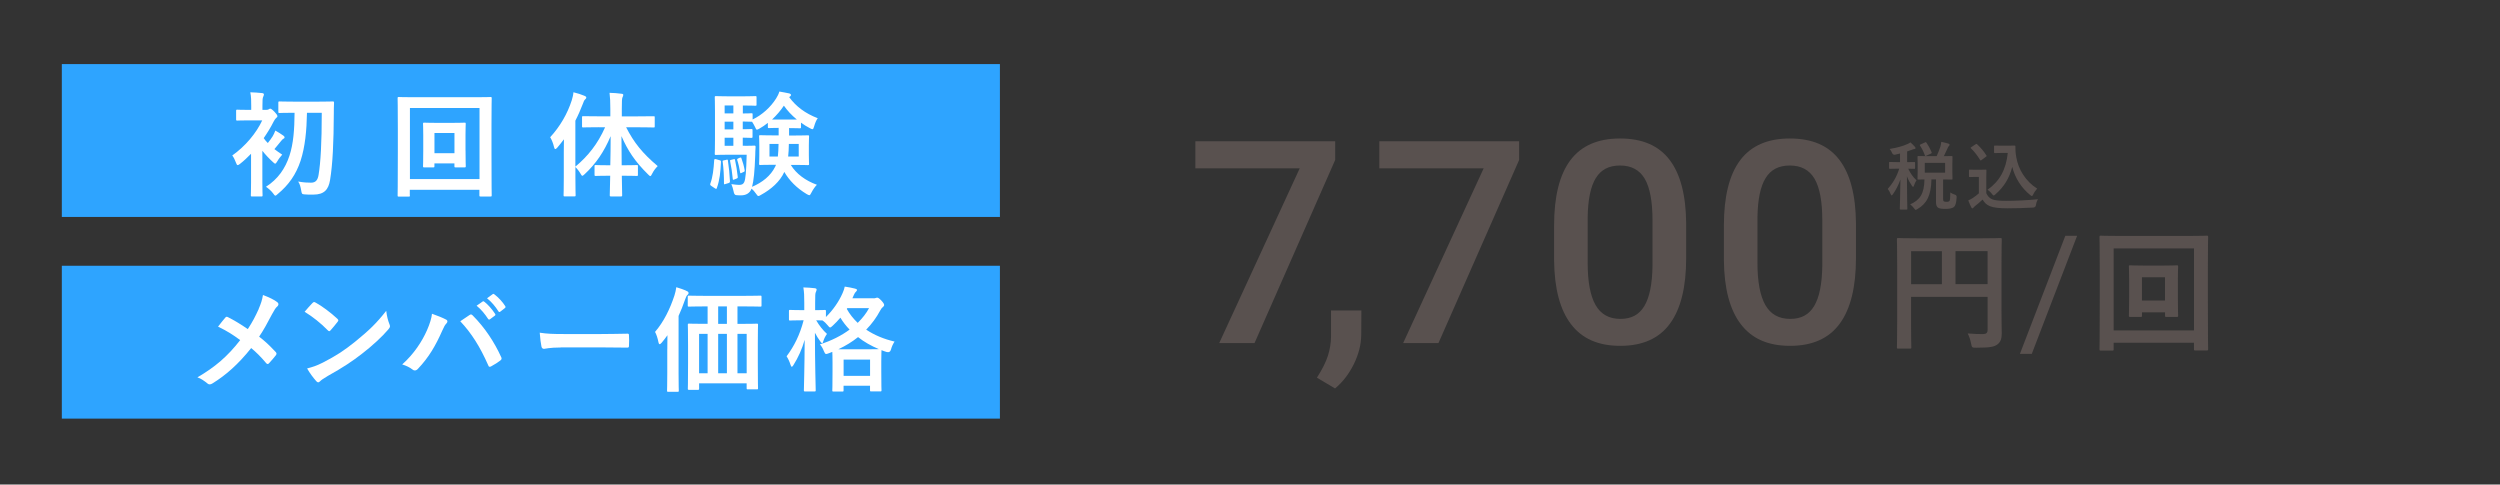 <?xml version="1.0" encoding="UTF-8"?>
<svg id="_レイヤー_2" data-name="レイヤー_2" xmlns="http://www.w3.org/2000/svg" viewBox="0 0 572.6 110.97">
  <rect x="0" y="0" width="572.6" height="110.97" fill="#333333" stroke="none"/>
  <defs>
    <style>
      .cls-1 {
        fill: #fff;
      }

      .cls-2 {
        fill: none;
      }

      .cls-3 {
        fill: #2ea4ff;
      }

      .cls-4 {
        fill: #59514f;
      }
    </style>
  </defs>
  <g id="base">
    <rect class="cls-2" width="572.6" height="110.97"/>
    <rect class="cls-3" x="14.16" y="14.68" width="214.86" height="35.01"/>
    <rect class="cls-3" x="14.16" y="60.87" width="214.86" height="35.01"/>
    <g>
      <path class="cls-4" d="M434.11,35.44q-.53.1-.75-.41c-.15-.36-.32-.65-.56-.92,1.67-.25,3.06-.66,4.06-1.11.31-.12.48-.24.71-.39.39.34.71.68,1.02,1.02.1.12.14.17.14.29,0,.14-.12.22-.29.22-.15,0-.34.08-.56.17-.34.14-.7.25-1.07.37v2.46c1.14,0,1.53-.03,1.63-.03.17,0,.19.02.19.19v1.17c0,.19-.02.2-.19.2-.1,0-.44-.02-1.38-.03.54,1.12,1.12,1.96,1.89,2.65-.2.31-.44.78-.59,1.24-.05.19-.12.27-.19.27s-.15-.1-.27-.27c-.46-.68-.82-1.29-1.14-2.16,0,4.2.1,7.16.1,7.46,0,.15-.02.17-.19.17h-1.34c-.19,0-.2-.02-.2-.17,0-.29.1-3.08.14-6.73-.44,1.31-1.05,2.43-1.73,3.4-.12.17-.2.25-.29.25-.07,0-.14-.08-.2-.27-.19-.46-.44-.93-.68-1.21.99-1.12,2.01-2.6,2.63-4.64h-.41c-1.24,0-1.63.03-1.75.03-.15,0-.17-.02-.17-.2v-1.17c0-.17.02-.19.17-.19.12,0,.51.03,1.75.03h.59v-1.97l-1.07.25ZM443.57,35.77c.36-.78.63-1.5.87-2.23.07-.27.15-.61.19-1.05.59.12,1.27.27,1.68.42.14.05.22.14.22.24,0,.12-.05.19-.15.29-.14.12-.22.29-.31.53-.24.49-.48,1.07-.85,1.8,1.21,0,1.68-.03,1.79-.03.17,0,.19.02.19.2,0,.1-.03.49-.03,1.46v2.06c0,.95.03,1.38.03,1.48,0,.17-.02.19-.19.19-.1,0-.61-.03-1.96-.03v4.45c0,.31.03.46.17.56.08.07.29.12.58.12.41,0,.58-.07.7-.2.14-.17.19-.58.2-1.94.29.2.75.42,1.04.49q.44.14.41.58c-.07,1.41-.31,2.01-.65,2.28-.39.29-1.09.41-1.89.41-.88,0-1.43-.08-1.7-.27-.31-.22-.49-.54-.49-1.36v-5.12h-1.04c-.08,3.71-1.09,5.54-3.2,6.78-.22.12-.34.19-.42.19-.1,0-.17-.1-.36-.36-.27-.36-.61-.7-.9-.9,2.24-.97,3.23-2.45,3.28-5.71-.95.02-1.33.03-1.39.03-.19,0-.2-.02-.2-.19,0-.12.03-.53.03-1.48v-2.06c0-.97-.03-1.36-.03-1.46,0-.19.02-.2.2-.2.08,0,.61.03,2.09.03h2.09ZM440.87,32.62c.22-.1.24-.1.34.05.44.61.9,1.45,1.21,2.21.05.17.03.2-.19.31l-1.04.48c-.2.1-.24.1-.31-.08-.27-.77-.65-1.53-1.12-2.24-.09-.15-.07-.19.15-.29l.95-.42ZM445.51,37.3h-4.66v2.24h4.66v-2.24Z"/>
      <path class="cls-4" d="M454.93,44.25c.36.7.7,1.12,1.39,1.41.6.24,1.67.34,3.15.34,2.19,0,4.78-.12,7.31-.37-.24.36-.39.82-.46,1.33q-.08.54-.63.58c-2.16.12-4.18.17-5.95.17s-3.16-.15-3.98-.49c-.78-.32-1.24-.8-1.67-1.51-.53.51-1.12,1.02-1.75,1.5-.17.14-.27.24-.34.34-.08.12-.15.17-.25.17-.07,0-.17-.08-.24-.22-.24-.44-.46-.99-.7-1.6.44-.2.68-.32,1-.53.49-.31.99-.7,1.43-1.09v-3.76h-.83c-.92,0-1.16.03-1.24.03-.19,0-.2-.02-.2-.2v-1.31c0-.17.02-.19.2-.19.08,0,.32.03,1.24.03h1.09c.9,0,1.17-.03,1.28-.03.17,0,.19.02.19.19,0,.1-.03.58-.03,1.62v3.6ZM453.88,36.63c-.12.08-.17.12-.22.12s-.08-.03-.14-.12c-.63-1.02-1.33-1.94-2.09-2.65-.14-.12-.1-.17.09-.29l.95-.63c.19-.12.22-.14.36-.02.78.73,1.51,1.56,2.12,2.53.1.15.1.19-.08.32l-.99.73ZM459.89,33.37c.78,0,1.33-.03,1.55-.03.12,0,.17.08.17.19,0,.39-.02,1.34.2,2.5.49,2.82,2.16,5.51,4.78,7.17-.29.32-.66.83-.9,1.33-.14.25-.2.37-.31.37-.08,0-.2-.07-.37-.22-2.07-1.67-3.47-3.91-4.13-6.46-.65,2.58-1.9,4.61-3.88,6.32-.19.15-.29.24-.37.24s-.17-.1-.36-.32c-.36-.48-.71-.78-1.05-1,2.72-1.9,4.25-4.56,4.64-8.43h-1.48c-1.05,0-1.36.03-1.46.03-.19,0-.2-.02-.2-.2v-1.33c0-.17.02-.19.2-.19.1,0,.41.03,1.46.03h1.51Z"/>
    </g>
    <g>
      <path class="cls-4" d="M305.81,36.64l-18.47,41.93h-8.09l18.44-40.02h-23.9v-6.19h32.02v4.29Z"/>
      <path class="cls-4" d="M305.79,88.98l-4.16-2.48c1.23-1.93,2.07-3.6,2.52-5.03.45-1.43.69-2.88.71-4.36v-6h6.95l-.03,5.55c-.02,2.24-.59,4.49-1.7,6.74-1.11,2.25-2.54,4.11-4.3,5.57Z"/>
      <path class="cls-4" d="M347.94,36.64l-18.47,41.93h-8.09l18.44-40.02h-23.9v-6.19h32.02v4.29Z"/>
      <path class="cls-4" d="M386.2,59.12c0,6.64-1.24,11.65-3.73,15.03-2.49,3.38-6.27,5.06-11.35,5.06s-8.75-1.64-11.28-4.94c-2.53-3.29-3.82-8.16-3.89-14.62v-8c0-6.64,1.24-11.63,3.73-14.95,2.49-3.32,6.28-4.98,11.38-4.98s8.83,1.62,11.32,4.86c2.49,3.24,3.76,8.08,3.82,14.54v8ZM378.49,50.48c0-4.34-.59-7.52-1.78-9.54-1.19-2.02-3.07-3.03-5.65-3.03s-4.37.96-5.55,2.87c-1.19,1.92-1.81,4.9-1.87,8.97v10.47c0,4.32.6,7.53,1.81,9.65,1.21,2.12,3.1,3.17,5.68,3.17s4.3-.98,5.49-2.94c1.18-1.96,1.81-5.02,1.87-9.19v-10.44Z"/>
      <path class="cls-4" d="M425.09,59.12c0,6.64-1.24,11.65-3.73,15.03-2.49,3.38-6.27,5.06-11.35,5.06s-8.75-1.64-11.28-4.94c-2.53-3.29-3.82-8.16-3.89-14.62v-8c0-6.64,1.24-11.63,3.73-14.95,2.49-3.32,6.28-4.98,11.38-4.98s8.83,1.62,11.32,4.86c2.49,3.24,3.76,8.08,3.82,14.54v8ZM417.38,50.48c0-4.34-.59-7.52-1.78-9.54-1.19-2.02-3.07-3.03-5.65-3.03s-4.37.96-5.55,2.87c-1.19,1.92-1.81,4.9-1.87,8.97v10.47c0,4.32.6,7.53,1.81,9.65,1.21,2.12,3.1,3.17,5.68,3.17s4.3-.98,5.49-2.94c1.18-1.96,1.81-5.02,1.87-9.19v-10.44Z"/>
      <path class="cls-4" d="M458.42,71.18c0,2.61.06,4.17.06,5.19,0,1.2-.27,1.95-.96,2.49-.72.57-1.71.78-4.89.78-.96,0-.99-.03-1.17-.96-.18-.9-.45-1.68-.78-2.31,1.26.12,2.67.15,3.39.15.9,0,1.17-.27,1.17-1.02v-7.5h-17.53v6.39c0,3.27.06,4.95.06,5.13,0,.3-.03.33-.36.33h-2.61c-.3,0-.33-.03-.33-.33,0-.21.06-2.04.06-5.88v-12.85c0-3.84-.06-5.73-.06-5.91,0-.33.03-.36.33-.36.21,0,1.23.06,4.08.06h15.22c2.85,0,3.87-.06,4.05-.06.3,0,.33.03.33.36,0,.18-.06,2.19-.06,6.03v10.26ZM444.77,65.09v-7.56h-7.05v7.56h7.05ZM447.89,57.52v7.56h7.35v-7.56h-7.35Z"/>
      <path class="cls-4" d="M465.36,81.05h-2.72l10.4-27.04h2.7l-10.38,27.04Z"/>
      <path class="cls-4" d="M484.11,79.97c0,.3-.03.33-.33.33h-2.58c-.3,0-.33-.03-.33-.33,0-.21.06-2.22.06-11.5v-5.91c0-5.97-.06-8.04-.06-8.25,0-.3.03-.33.33-.33.21,0,1.2.06,4.02.06h16.18c2.82,0,3.81-.06,4.02-.06.3,0,.33.03.33.33,0,.21-.06,2.28-.06,7.23v6.93c0,9.27.06,11.29.06,11.47,0,.3-.03.33-.33.33h-2.58c-.3,0-.33-.03-.33-.33v-1.44h-18.4v1.47ZM484.11,56.89v18.79h18.4v-18.79h-18.4ZM498.82,68.15c0,2.88.06,3.9.06,4.11,0,.3-.03.33-.33.33h-2.31c-.33,0-.36-.03-.36-.33v-.72h-5.28v.72c0,.3-.03.33-.33.33h-2.34c-.3,0-.33-.03-.33-.33,0-.21.06-1.23.06-4.11v-4.05c0-1.98-.06-2.82-.06-3,0-.3.03-.33.33-.33.21,0,.96.06,3.27.06h4.11c2.31,0,3.06-.06,3.24-.06.3,0,.33.03.33.33,0,.18-.06,1.02-.06,2.85v4.2ZM490.59,63.5v5.34h5.28v-5.34h-5.28Z"/>
    </g>
  </g>
  <g id="text">
    <g>
      <path class="cls-1" d="M59.24,70.77c.57-1.35.78-1.98.99-3.2,1.3.47,2.65,1.12,3.28,1.64.18.13.26.29.26.44,0,.21-.1.42-.29.57-.36.31-.57.65-1.17,1.74-.99,1.9-1.95,3.67-2.96,5.15,1.46,1.14,2.16,1.79,3.82,3.54.1.13.16.23.16.36,0,.1-.05.21-.13.34-.52.68-1.04,1.25-1.59,1.85-.1.13-.21.18-.31.18-.13,0-.23-.08-.36-.23-1.22-1.46-2.26-2.47-3.41-3.43-2.96,3.72-5.88,6.27-8.89,8.11-.21.13-.42.21-.6.21s-.34-.05-.49-.18c-.75-.62-1.59-1.2-2.34-1.43,4.06-2.37,6.89-4.78,9.8-8.53-1.64-1.22-2.94-2.05-5.07-3.09.75-.96,1.38-1.77,1.72-2.13.08-.08.16-.13.26-.13s.21.05.31.1c1.35.68,2.99,1.66,4.52,2.73,1.12-1.72,1.72-2.89,2.5-4.6Z"/>
      <path class="cls-1" d="M71.59,69.39c.1-.13.23-.21.36-.21.1,0,.21.05.34.13,1.33.7,3.48,2.29,4.97,3.69.16.16.23.26.23.36s-.05.21-.16.34c-.39.52-1.25,1.56-1.61,1.95-.13.13-.21.21-.31.21s-.21-.08-.34-.21c-1.56-1.61-3.43-3.09-5.3-4.24.57-.7,1.33-1.51,1.82-2.03ZM73.85,83.1c3.17-1.64,4.86-2.73,7.49-4.84,3.17-2.57,4.91-4.24,7.12-7.07.16,1.3.39,2.18.73,3.04.08.18.13.34.13.49,0,.23-.13.44-.42.78-1.38,1.61-3.61,3.69-5.98,5.51-2.16,1.69-4.34,3.15-7.85,5.1-1.17.7-1.51.96-1.74,1.2-.16.16-.31.26-.47.26-.13,0-.29-.1-.44-.29-.65-.73-1.46-1.79-2.08-2.89,1.33-.36,2.13-.6,3.51-1.3Z"/>
      <path class="cls-1" d="M97.77,75.71c.7-1.59,1.09-2.91,1.17-3.85,1.33.47,2.5.94,3.22,1.33.23.1.31.26.31.42,0,.18-.1.36-.26.52-.29.29-.49.65-.91,1.59-1.53,3.46-3.07,6.11-5.56,8.74-.23.26-.47.39-.73.39-.21,0-.39-.08-.6-.26-.52-.42-1.35-.83-2.29-1.12,2.73-2.42,4.6-5.38,5.64-7.75ZM107.5,72.18c.13-.1.26-.16.36-.16.13,0,.23.05.39.21,2.83,2.83,5.02,6.21,6.53,9.54.08.13.1.23.1.36,0,.16-.08.29-.26.42-.49.39-1.33.94-2.16,1.38-.34.16-.52.1-.62-.23-1.92-4.34-3.85-7.38-6.42-10.12.94-.62,1.64-1.12,2.08-1.4ZM110.54,69.06c.13-.1.23-.08.39.05.81.62,1.74,1.66,2.47,2.78.1.16.1.29-.08.42l-1.09.81c-.18.13-.31.1-.44-.08-.78-1.2-1.61-2.18-2.63-3.02l1.38-.96ZM112.85,67.37c.16-.1.23-.08.39.05.96.73,1.9,1.77,2.47,2.68.1.16.13.31-.08.47l-1.04.81c-.21.16-.34.08-.44-.08-.7-1.12-1.53-2.11-2.6-2.99l1.3-.94Z"/>
      <path class="cls-1" d="M128.43,79.59c-2.57,0-3.56.31-3.82.31-.31,0-.52-.16-.6-.55-.13-.6-.29-1.82-.39-3.15,1.69.26,2.99.31,5.62.31h8.37c1.98,0,3.98-.05,5.98-.08.39-.03.47.05.47.36.05.78.05,1.66,0,2.44,0,.31-.1.42-.47.39-1.95-.03-3.88-.05-5.8-.05h-9.36Z"/>
      <path class="cls-1" d="M152.84,80c0-.94,0-2.11.03-3.22-.39.57-.83,1.12-1.3,1.69-.21.23-.36.36-.47.36-.16,0-.23-.16-.29-.44-.16-.88-.47-1.82-.78-2.37,2-2.34,3.41-5.2,4.45-8.37.18-.62.34-1.22.42-1.87.86.26,1.66.52,2.39.88.26.1.42.23.42.47,0,.18-.13.31-.29.47-.18.16-.29.39-.52,1.04-.47,1.33-.94,2.55-1.48,3.72v13.16c0,2.52.05,3.8.05,3.93,0,.26-.03.29-.29.29h-2.11c-.26,0-.29-.03-.29-.29,0-.16.05-1.4.05-3.93v-5.51ZM161.37,70.18c-2.55,0-3.41.05-3.56.05-.26,0-.29-.03-.29-.29v-1.92c0-.29.03-.31.29-.31.16,0,1.01.05,3.56.05h9.2c2.55,0,3.41-.05,3.56-.05.26,0,.29.03.29.31v1.92c0,.26-.03.29-.29.29-.16,0-1.01-.05-3.56-.05h-1.66v4h.81c2.52,0,3.43-.05,3.61-.05.26,0,.29.03.29.29,0,.16-.05,1.17-.05,4.26v4.52c0,4.58.05,5.54.05,5.69,0,.26-.03.29-.29.29h-2.03c-.26,0-.29-.03-.29-.29v-1.09h-10.89v1.2c0,.26-.03.29-.29.29h-2c-.26,0-.29-.03-.29-.29,0-.16.05-1.12.05-5.72v-4.11c0-3.59-.05-4.58-.05-4.76,0-.26.03-.29.29-.29.16,0,1.04.05,3.56.05h.68v-4h-.7ZM162.07,85.49v-9.02h-1.95v9.02h1.95ZM166.49,74.18v-4h-2v4h2ZM166.49,85.49v-9.02h-2v9.02h2ZM168.91,76.47v9.02h2.11v-9.02h-2.11Z"/>
      <path class="cls-1" d="M200.11,68.33c.21,0,.36-.03.47-.08.1-.05.21-.08.29-.08.21,0,.44.08,1.01.68.55.62.62.81.62,1.01,0,.18-.08.31-.29.47-.18.13-.34.31-.6.78-.86,1.61-1.92,3.07-3.22,4.39,1.9,1.27,4.11,2.18,6.5,2.73-.36.55-.65,1.17-.81,1.79q-.21.81-1.01.6c-.39-.13-.81-.26-1.17-.42,0,.18-.05.91-.05,2.55v2.29c0,3.54.05,4.19.05,4.32,0,.26-.03.29-.29.29h-2.05c-.26,0-.29-.03-.29-.29v-1.01h-6.06v1.04c0,.26-.03.29-.29.29h-2c-.26,0-.29-.03-.29-.29,0-.16.05-.81.05-4.32v-1.98c0-1.38-.03-2.11-.05-2.5l-.78.31c-.29.1-.47.18-.62.18-.23,0-.34-.21-.55-.7-.18-.52-.52-1.09-.88-1.51,2.63-.83,4.92-2,6.79-3.38-.81-.83-1.51-1.74-2.11-2.73-.55.65-1.12,1.25-1.74,1.82-.31.29-.47.42-.6.42-.16,0-.31-.16-.57-.49-.36-.44-.75-.83-1.2-1.12-.29,0-.75-.03-1.43-.03.7,1.22,1.53,2.26,2.47,3.12-.34.47-.65,1.04-.83,1.64-.1.34-.16.49-.29.49-.08,0-.21-.13-.39-.39-.44-.6-.88-1.27-1.25-2,0,7.05.18,12.69.18,13.13,0,.29-.03.31-.31.31h-2.11c-.26,0-.29-.03-.29-.31,0-.42.16-5.43.18-11.52-.6,2.11-1.48,4.06-2.55,5.75-.16.26-.29.42-.39.42s-.21-.13-.29-.42c-.21-.68-.52-1.38-.91-1.98,1.72-2.29,3.04-4.91,3.9-8.24h-.55c-1.82,0-2.39.05-2.55.05-.23,0-.26-.03-.26-.29v-1.85c0-.26.03-.29.26-.29.16,0,.73.05,2.55.05h.7v-1.64c0-1.61-.03-2.47-.21-3.56.99.03,1.79.08,2.6.18.26.03.44.13.44.29,0,.21-.08.36-.16.55-.16.31-.18.73-.18,2.5v1.69c1.53,0,2.03-.05,2.18-.05.26,0,.29.03.29.29v1.33c1.61-1.59,2.94-3.48,3.82-5.49.23-.52.39-.99.49-1.48.88.13,1.69.29,2.39.47.29.08.42.18.42.31s-.08.23-.21.36c-.21.18-.34.39-.49.73l-.36.81h4.84ZM198.55,80c1.56,0,2.37-.03,2.76-.03-1.77-.75-3.38-1.64-4.78-2.76-1.3,1.04-2.81,1.98-4.5,2.78h6.53ZM193.22,86.09h6.06v-3.72h-6.06v3.72ZM193.95,70.75c.65,1.2,1.51,2.26,2.5,3.2,1.09-1.07,1.98-2.21,2.6-3.38h-4.99l-.1.18Z"/>
    </g>
    <g>
      <path class="cls-1" d="M57.52,35.2c-.81.83-1.66,1.64-2.52,2.31-.26.21-.44.31-.55.31-.18,0-.26-.18-.42-.6-.21-.6-.52-1.2-.83-1.61,2.96-2.08,5.51-5.12,6.86-8.04h-2.96c-1.95,0-2.57.05-2.73.05-.26,0-.29-.03-.29-.29v-1.92c0-.26.03-.29.29-.29.16,0,.78.05,2.73.05h.44v-.88c0-1.14,0-2.13-.21-3.15.99.03,1.77.08,2.7.18.26.03.42.16.42.26,0,.23-.08.39-.16.57-.16.31-.18.86-.18,2.03v.99h.86c.34,0,.47-.08.57-.13.08-.05.23-.16.34-.16.18,0,.49.21,1.01.75.47.49.65.78.65.99,0,.16-.1.26-.31.42-.18.16-.36.44-.57.83-.62,1.25-1.4,2.52-2.26,3.77.26.39.57.75.94,1.12.44-.55.81-1.07,1.12-1.56.21-.34.42-.81.6-1.3.57.34,1.35.78,1.85,1.17.21.18.26.23.26.42,0,.13-.1.23-.26.29-.18.1-.31.23-.6.6-.55.65-.91,1.14-1.46,1.77.57.44,1.17.88,1.79,1.27-.31.34-.86,1.04-1.12,1.51-.23.36-.34.55-.49.55-.13,0-.29-.13-.55-.39-.83-.75-1.69-1.66-2.39-2.55v7.18c0,1.95.05,2.86.05,2.99,0,.26-.03.29-.29.29h-2.11c-.26,0-.29-.03-.29-.29,0-.16.05-1.04.05-2.99v-6.53ZM70.31,25.84c-.08,4.08-.42,7.75-1.46,10.97-1.04,3.15-2.73,5.56-5.25,7.64-.26.23-.39.36-.52.36-.16,0-.29-.18-.55-.55-.42-.57-1.14-1.17-1.61-1.48,2.73-1.74,4.42-4.19,5.38-7.12.91-2.78,1.14-5.98,1.17-9.83h-.13c-2.34,0-3.12.05-3.28.05-.29,0-.31-.03-.31-.29v-2.05c0-.29.03-.31.31-.31.16,0,.94.05,3.28.05h5.56c2.34,0,3.15-.05,3.3-.05.26,0,.31.05.31.34-.05.86-.05,1.59-.05,2.31-.03,6.71-.26,11.75-.86,15.34-.36,2.21-1.35,3.35-3.82,3.35-.83,0-1.35.03-2.03-.05-.62-.05-.62-.1-.78-.99-.1-.62-.31-1.46-.68-1.95,1.35.23,2.11.26,2.96.26,1.07,0,1.53-.62,1.72-1.79.47-2.83.73-7.33.73-14.22h-3.41Z"/>
      <path class="cls-1" d="M93.89,44.74c0,.26-.03.29-.29.29h-2.24c-.26,0-.29-.03-.29-.29,0-.18.05-1.92.05-9.96v-5.12c0-5.17-.05-6.97-.05-7.15,0-.26.03-.29.29-.29.18,0,1.04.05,3.48.05h14.01c2.44,0,3.3-.05,3.48-.05.26,0,.29.03.29.29,0,.18-.05,1.98-.05,6.27v6.01c0,8.03.05,9.78.05,9.93,0,.26-.03.29-.29.29h-2.24c-.26,0-.29-.03-.29-.29v-1.25h-15.94v1.27ZM93.89,24.74v16.28h15.94v-16.28h-15.94ZM106.63,34.49c0,2.5.05,3.38.05,3.56,0,.26-.03.29-.29.29h-2c-.29,0-.31-.03-.31-.29v-.62h-4.58v.62c0,.26-.03.29-.29.29h-2.03c-.26,0-.29-.03-.29-.29,0-.18.05-1.07.05-3.56v-3.51c0-1.72-.05-2.44-.05-2.6,0-.26.03-.29.29-.29.18,0,.83.05,2.83.05h3.56c2,0,2.65-.05,2.81-.05.26,0,.29.03.29.29,0,.16-.05.88-.05,2.47v3.64ZM99.51,30.46v4.63h4.58v-4.63h-4.58Z"/>
      <path class="cls-1" d="M137.16,29.14c-2.55,0-3.41.05-3.56.05-.26,0-.29-.03-.29-.29v-2c0-.29.03-.29.29-.29.16,0,1.01.03,3.56.03h2.63v-1.69c0-1.66-.05-2.57-.18-3.69.94.03,1.85.08,2.73.21.26,0,.42.13.42.26,0,.21-.1.36-.18.55-.13.31-.16.86-.16,2.63v1.74h3.69c2.52,0,3.41-.03,3.59-.03.23,0,.26,0,.26.29v2c0,.26-.03.29-.26.29-.18,0-1.07-.05-3.59-.05h-2.7c1.79,3.51,3.72,5.93,7.23,8.89-.55.55-.96,1.12-1.27,1.74-.18.36-.29.55-.42.55s-.29-.16-.55-.42c-2.99-2.94-4.65-5.49-6.06-8.74,0,2.34.03,4.65.05,6.68h.6c2.03,0,2.68-.05,2.83-.05.26,0,.29.03.29.29v1.9c0,.29-.03.31-.29.31-.16,0-.81-.05-2.83-.05h-.57c.03,2.47.08,4.19.08,4.45s-.03.29-.29.29h-2.24c-.29,0-.31-.03-.31-.29s.05-2,.1-4.45h-.47c-2.03,0-2.68.05-2.83.05-.26,0-.29-.03-.29-.31v-1.9c0-.26.03-.29.29-.29.16,0,.81.05,2.83.05h.49c.05-2.03.08-4.34.08-6.66-1.48,3.51-3.35,6.29-5.93,8.68-.26.23-.42.39-.55.39s-.23-.16-.42-.49c-.36-.62-.78-1.12-1.17-1.53v2.5c0,2.55.05,3.82.05,3.95,0,.26-.03.29-.29.29h-2.21c-.23,0-.26-.03-.26-.29,0-.16.05-1.4.05-3.95v-5.9c0-.86,0-1.9.03-2.94-.49.65-.99,1.3-1.51,1.9-.18.21-.34.34-.47.34s-.21-.16-.29-.47c-.18-.83-.55-1.72-.88-2.24,2.24-2.44,3.95-5.36,4.94-8.45.18-.62.34-1.2.39-1.85.94.23,1.77.49,2.52.81.29.13.42.21.42.39s-.08.29-.29.47c-.16.16-.29.36-.52,1.04-.49,1.27-1.04,2.55-1.69,3.8v10.53c2.89-2.42,5.1-5.17,6.81-9.02h-1.46Z"/>
      <path class="cls-1" d="M164.77,36.68c.34.1.36.13.36.42-.1,2.26-.29,4.16-.94,5.95-.05.16-.08.21-.16.21-.05,0-.16-.03-.29-.13l-.78-.52c-.31-.21-.34-.29-.26-.57.55-1.48.75-3.28.88-5.38q.03-.31.39-.21l.78.23ZM180.73,29.32v1.72h1.17c2.18,0,2.94-.05,3.12-.05.26,0,.29.03.29.29,0,.18-.05.68-.05,1.98v2.29c0,1.3.05,1.82.05,1.98,0,.26-.03.29-.29.29-.18,0-.94-.05-3.12-.05h-.78c1.25,2.05,3.38,3.61,5.98,4.55-.42.42-.91,1.12-1.25,1.79-.23.44-.31.6-.49.6-.13,0-.29-.1-.6-.26-2.26-1.35-4-3.12-5.12-5.07-.99,2.21-3.02,3.98-5.3,5.23-.31.18-.49.29-.62.29-.18,0-.31-.18-.57-.55-.31-.47-.68-.86-1.01-1.14-.42,1.09-1.33,1.53-2.39,1.53-.36,0-.78,0-1.17-.05q-.42-.05-.55-.83c-.13-.65-.31-1.2-.52-1.69.75.1,1.33.18,1.77.18.62,0,.94-.16,1.17-.62.31-.65.47-2.37.57-6.29h-4.37c-1.74,0-2.39.05-2.65.05s-.29-.03-.29-.29c0-.18.05-1.12.05-3.2v-6.5c0-2.05-.05-3.04-.05-3.2,0-.26.03-.29.29-.29s.91.05,2.65.05h3.85c1.59,0,2.31-.05,2.47-.05.29,0,.31.03.31.29v1.66c0,.23-.03.26-.31.26-.16,0-.88-.05-2.47-.05h-.36v1.82c1.33,0,1.82-.05,1.95-.05.26,0,.29.03.29.29v1.14c2.21-1.07,4.13-2.83,5.38-4.81.34-.55.57-.99.75-1.59.83.13,1.56.29,2.31.44.21.08.34.16.34.34,0,.16-.05.26-.23.36l-.18.13c1.53,2.11,3.67,3.74,6.55,4.84-.31.36-.62,1.12-.83,1.87-.13.44-.21.65-.39.65-.13,0-.34-.1-.62-.26-.7-.36-1.38-.78-2-1.25v1.04c0,.23-.03.26-.29.26-.18,0-.65-.05-2.31-.05h-.1ZM166.33,36.6c.34-.08.36-.05.39.18.23,1.56.39,3.12.47,4.71,0,.23-.03.34-.31.44l-.7.21c-.31.1-.36.13-.36-.13,0-1.74-.08-3.33-.29-4.91-.05-.26-.05-.31.23-.36l.57-.13ZM167.97,25.97v-1.82h-2v1.82h2ZM167.97,29.63v-1.77h-2v1.77h2ZM167.97,33.4v-1.85h-2v1.85h2ZM167.99,36.47c.26-.05.31-.08.36.16.26,1.17.49,2.57.62,3.85.03.23,0,.31-.26.42l-.52.21c-.29.1-.34.13-.36-.16-.13-1.43-.34-2.78-.6-4-.05-.23-.05-.26.23-.34l.52-.13ZM169.47,36.13c.23-.1.29-.08.34.1.31.86.6,1.82.75,2.78.03.21,0,.26-.21.36l-.49.23c-.23.13-.31.1-.34-.1-.16-.99-.39-2.03-.68-2.89q-.05-.18.16-.29l.47-.21ZM170.57,33.4c1.56,0,2.03-.05,2.18-.05.26,0,.31.05.31.34-.05.62-.08,1.3-.08,1.82-.13,3.8-.36,5.9-.73,7.28,2.37-1.01,4.26-2.52,5.28-4.58l.21-.47h-.47c-2.18,0-2.94.05-3.12.05-.26,0-.29-.03-.29-.29,0-.18.05-.68.05-1.98v-2.29c0-1.3-.05-1.79-.05-1.98,0-.26.03-.29.29-.29.18,0,.94.05,3.12.05h1.07v-1.72c-1.59,0-2.05.05-2.18.05-.26,0-.29-.03-.29-.26v-.94c-.62.49-1.25.94-1.9,1.3-.29.16-.47.26-.6.26-.16,0-.26-.18-.44-.62-.18-.39-.44-.83-.68-1.2h-.18c-.13,0-.62-.03-1.95-.05v1.77c1.33,0,1.82-.05,1.95-.05.26,0,.29.03.29.31v1.43c0,.26-.03.29-.29.29-.13,0-.62-.03-1.95-.05v1.85h.44ZM176.24,32.96v2.89h1.92c.1-.78.13-1.74.16-2.89h-2.08ZM182.5,27.37c-1.17-.96-2.18-2.05-2.96-3.17-.75,1.14-1.69,2.21-2.7,3.17h5.67ZM182.94,35.85v-2.89h-2.26c-.03,1.12-.05,2.05-.16,2.89h2.42Z"/>
    </g>
  </g>
</svg>